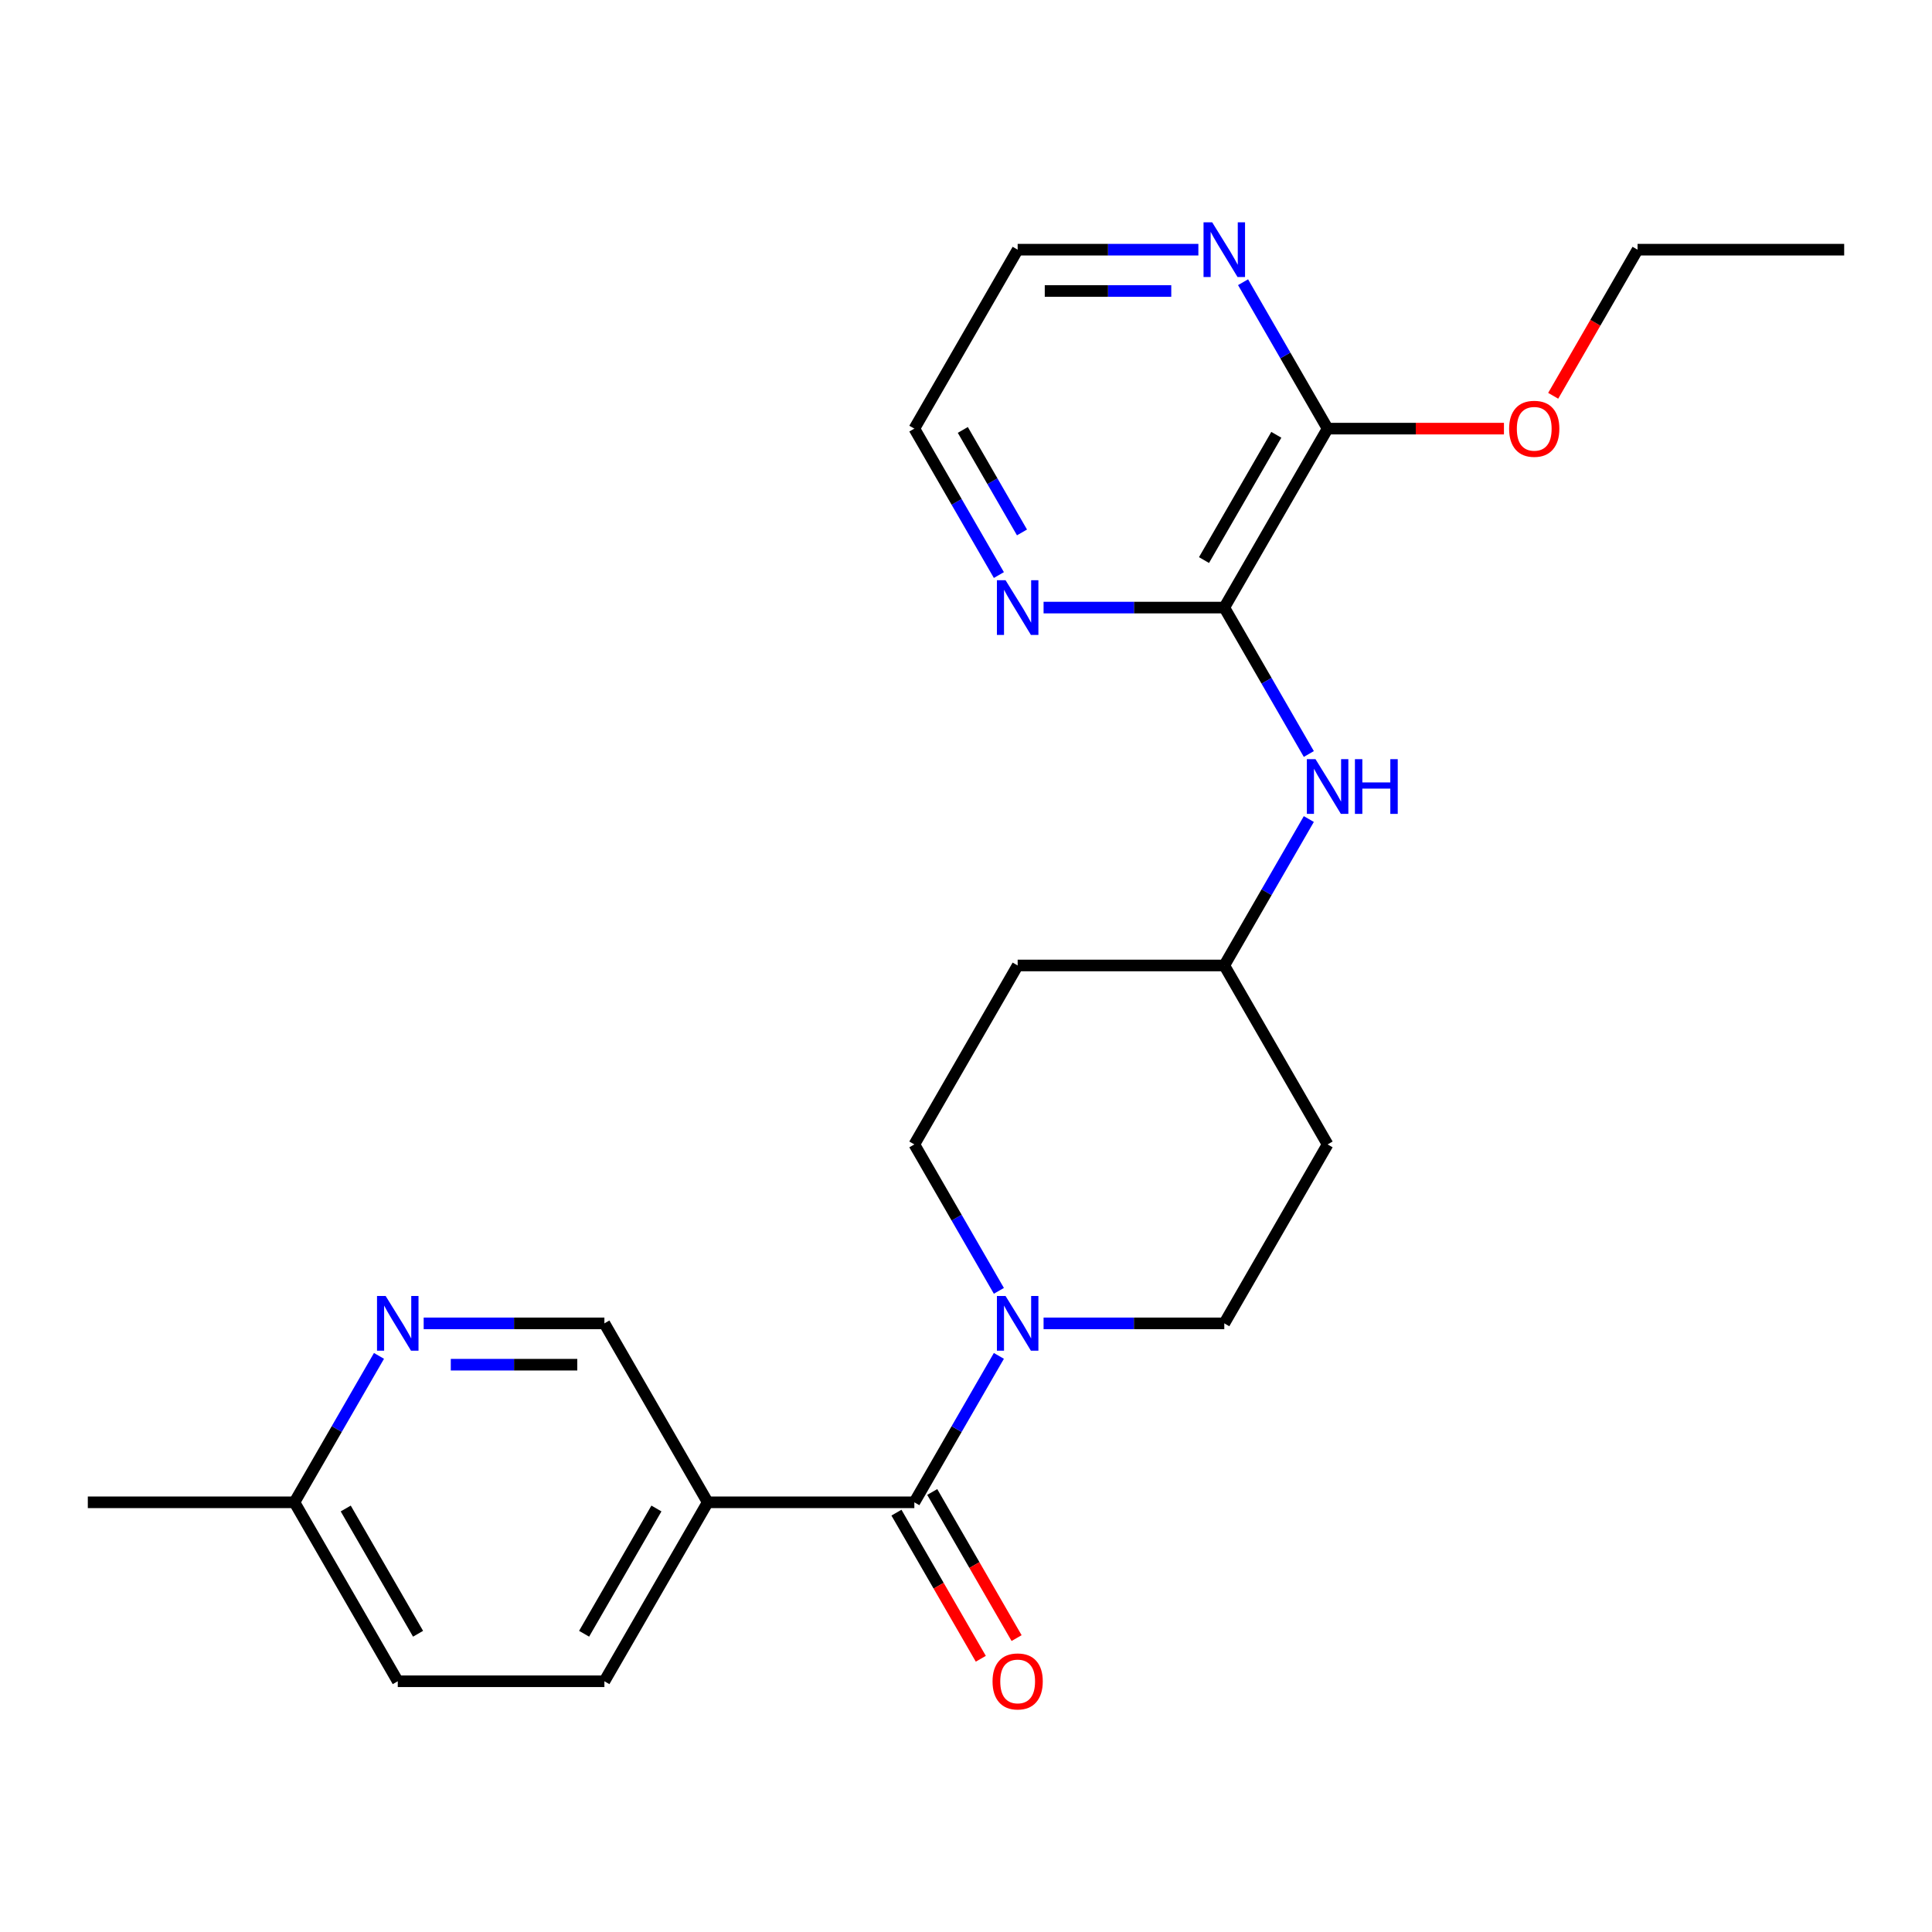 <?xml version='1.0' encoding='iso-8859-1'?>
<svg version='1.1' baseProfile='full'
              xmlns='http://www.w3.org/2000/svg'
                      xmlns:rdkit='http://www.rdkit.org/xml'
                      xmlns:xlink='http://www.w3.org/1999/xlink'
                  xml:space='preserve'
width='1000px' height='1000px' viewBox='0 0 1000 1000'>
<!-- END OF HEADER -->
<rect style='opacity:1.0;fill:#FFFFFF;stroke:none' width='1000' height='1000' x='0' y='0'> </rect>
<path class='bond-0' d='M 473.262,777.596 L 495.141,739.702' style='fill:none;fill-rule:evenodd;stroke:#000000;stroke-width:6px;stroke-linecap:butt;stroke-linejoin:miter;stroke-opacity:1' />
<path class='bond-0' d='M 495.141,739.702 L 517.019,701.807' style='fill:none;fill-rule:evenodd;stroke:#0000FF;stroke-width:6px;stroke-linecap:butt;stroke-linejoin:miter;stroke-opacity:1' />
<path class='bond-2' d='M 473.262,777.596 L 366.31,777.596' style='fill:none;fill-rule:evenodd;stroke:#000000;stroke-width:6px;stroke-linecap:butt;stroke-linejoin:miter;stroke-opacity:1' />
<path class='bond-11' d='M 464,782.944 L 485.832,820.759' style='fill:none;fill-rule:evenodd;stroke:#000000;stroke-width:6px;stroke-linecap:butt;stroke-linejoin:miter;stroke-opacity:1' />
<path class='bond-11' d='M 485.832,820.759 L 507.664,858.573' style='fill:none;fill-rule:evenodd;stroke:#FF0000;stroke-width:6px;stroke-linecap:butt;stroke-linejoin:miter;stroke-opacity:1' />
<path class='bond-11' d='M 482.524,772.249 L 504.357,810.063' style='fill:none;fill-rule:evenodd;stroke:#000000;stroke-width:6px;stroke-linecap:butt;stroke-linejoin:miter;stroke-opacity:1' />
<path class='bond-11' d='M 504.357,810.063 L 526.189,847.878' style='fill:none;fill-rule:evenodd;stroke:#FF0000;stroke-width:6px;stroke-linecap:butt;stroke-linejoin:miter;stroke-opacity:1' />
<path class='bond-9' d='M 540.152,684.973 L 586.921,684.973' style='fill:none;fill-rule:evenodd;stroke:#0000FF;stroke-width:6px;stroke-linecap:butt;stroke-linejoin:miter;stroke-opacity:1' />
<path class='bond-9' d='M 586.921,684.973 L 633.69,684.973' style='fill:none;fill-rule:evenodd;stroke:#000000;stroke-width:6px;stroke-linecap:butt;stroke-linejoin:miter;stroke-opacity:1' />
<path class='bond-10' d='M 517.019,668.14 L 495.141,630.245' style='fill:none;fill-rule:evenodd;stroke:#0000FF;stroke-width:6px;stroke-linecap:butt;stroke-linejoin:miter;stroke-opacity:1' />
<path class='bond-10' d='M 495.141,630.245 L 473.262,592.35' style='fill:none;fill-rule:evenodd;stroke:#000000;stroke-width:6px;stroke-linecap:butt;stroke-linejoin:miter;stroke-opacity:1' />
<path class='bond-1' d='M 633.69,314.481 L 655.568,352.376' style='fill:none;fill-rule:evenodd;stroke:#000000;stroke-width:6px;stroke-linecap:butt;stroke-linejoin:miter;stroke-opacity:1' />
<path class='bond-1' d='M 655.568,352.376 L 677.447,390.27' style='fill:none;fill-rule:evenodd;stroke:#0000FF;stroke-width:6px;stroke-linecap:butt;stroke-linejoin:miter;stroke-opacity:1' />
<path class='bond-3' d='M 633.69,314.481 L 687.166,221.858' style='fill:none;fill-rule:evenodd;stroke:#000000;stroke-width:6px;stroke-linecap:butt;stroke-linejoin:miter;stroke-opacity:1' />
<path class='bond-3' d='M 623.187,289.893 L 660.62,225.056' style='fill:none;fill-rule:evenodd;stroke:#000000;stroke-width:6px;stroke-linecap:butt;stroke-linejoin:miter;stroke-opacity:1' />
<path class='bond-6' d='M 633.69,314.481 L 586.921,314.481' style='fill:none;fill-rule:evenodd;stroke:#000000;stroke-width:6px;stroke-linecap:butt;stroke-linejoin:miter;stroke-opacity:1' />
<path class='bond-6' d='M 586.921,314.481 L 540.152,314.481' style='fill:none;fill-rule:evenodd;stroke:#0000FF;stroke-width:6px;stroke-linecap:butt;stroke-linejoin:miter;stroke-opacity:1' />
<path class='bond-8' d='M 366.31,777.596 L 312.834,684.973' style='fill:none;fill-rule:evenodd;stroke:#000000;stroke-width:6px;stroke-linecap:butt;stroke-linejoin:miter;stroke-opacity:1' />
<path class='bond-12' d='M 366.31,777.596 L 312.834,870.219' style='fill:none;fill-rule:evenodd;stroke:#000000;stroke-width:6px;stroke-linecap:butt;stroke-linejoin:miter;stroke-opacity:1' />
<path class='bond-12' d='M 339.764,780.795 L 302.331,845.631' style='fill:none;fill-rule:evenodd;stroke:#000000;stroke-width:6px;stroke-linecap:butt;stroke-linejoin:miter;stroke-opacity:1' />
<path class='bond-7' d='M 687.166,221.858 L 665.287,183.964' style='fill:none;fill-rule:evenodd;stroke:#000000;stroke-width:6px;stroke-linecap:butt;stroke-linejoin:miter;stroke-opacity:1' />
<path class='bond-7' d='M 665.287,183.964 L 643.409,146.069' style='fill:none;fill-rule:evenodd;stroke:#0000FF;stroke-width:6px;stroke-linecap:butt;stroke-linejoin:miter;stroke-opacity:1' />
<path class='bond-17' d='M 687.166,221.858 L 732.805,221.858' style='fill:none;fill-rule:evenodd;stroke:#000000;stroke-width:6px;stroke-linecap:butt;stroke-linejoin:miter;stroke-opacity:1' />
<path class='bond-17' d='M 732.805,221.858 L 778.444,221.858' style='fill:none;fill-rule:evenodd;stroke:#FF0000;stroke-width:6px;stroke-linecap:butt;stroke-linejoin:miter;stroke-opacity:1' />
<path class='bond-4' d='M 677.447,423.938 L 655.568,461.833' style='fill:none;fill-rule:evenodd;stroke:#0000FF;stroke-width:6px;stroke-linecap:butt;stroke-linejoin:miter;stroke-opacity:1' />
<path class='bond-4' d='M 655.568,461.833 L 633.69,499.727' style='fill:none;fill-rule:evenodd;stroke:#000000;stroke-width:6px;stroke-linecap:butt;stroke-linejoin:miter;stroke-opacity:1' />
<path class='bond-5' d='M 219.296,684.973 L 266.065,684.973' style='fill:none;fill-rule:evenodd;stroke:#0000FF;stroke-width:6px;stroke-linecap:butt;stroke-linejoin:miter;stroke-opacity:1' />
<path class='bond-5' d='M 266.065,684.973 L 312.834,684.973' style='fill:none;fill-rule:evenodd;stroke:#000000;stroke-width:6px;stroke-linecap:butt;stroke-linejoin:miter;stroke-opacity:1' />
<path class='bond-5' d='M 233.327,706.364 L 266.065,706.364' style='fill:none;fill-rule:evenodd;stroke:#0000FF;stroke-width:6px;stroke-linecap:butt;stroke-linejoin:miter;stroke-opacity:1' />
<path class='bond-5' d='M 266.065,706.364 L 298.804,706.364' style='fill:none;fill-rule:evenodd;stroke:#000000;stroke-width:6px;stroke-linecap:butt;stroke-linejoin:miter;stroke-opacity:1' />
<path class='bond-24' d='M 196.163,701.807 L 174.285,739.702' style='fill:none;fill-rule:evenodd;stroke:#0000FF;stroke-width:6px;stroke-linecap:butt;stroke-linejoin:miter;stroke-opacity:1' />
<path class='bond-24' d='M 174.285,739.702 L 152.406,777.596' style='fill:none;fill-rule:evenodd;stroke:#000000;stroke-width:6px;stroke-linecap:butt;stroke-linejoin:miter;stroke-opacity:1' />
<path class='bond-19' d='M 517.019,297.647 L 495.141,259.753' style='fill:none;fill-rule:evenodd;stroke:#0000FF;stroke-width:6px;stroke-linecap:butt;stroke-linejoin:miter;stroke-opacity:1' />
<path class='bond-19' d='M 495.141,259.753 L 473.262,221.858' style='fill:none;fill-rule:evenodd;stroke:#000000;stroke-width:6px;stroke-linecap:butt;stroke-linejoin:miter;stroke-opacity:1' />
<path class='bond-19' d='M 528.98,275.584 L 513.665,249.058' style='fill:none;fill-rule:evenodd;stroke:#0000FF;stroke-width:6px;stroke-linecap:butt;stroke-linejoin:miter;stroke-opacity:1' />
<path class='bond-19' d='M 513.665,249.058 L 498.35,222.531' style='fill:none;fill-rule:evenodd;stroke:#000000;stroke-width:6px;stroke-linecap:butt;stroke-linejoin:miter;stroke-opacity:1' />
<path class='bond-26' d='M 620.276,129.235 L 573.507,129.235' style='fill:none;fill-rule:evenodd;stroke:#0000FF;stroke-width:6px;stroke-linecap:butt;stroke-linejoin:miter;stroke-opacity:1' />
<path class='bond-26' d='M 573.507,129.235 L 526.738,129.235' style='fill:none;fill-rule:evenodd;stroke:#000000;stroke-width:6px;stroke-linecap:butt;stroke-linejoin:miter;stroke-opacity:1' />
<path class='bond-26' d='M 606.245,150.625 L 573.507,150.625' style='fill:none;fill-rule:evenodd;stroke:#0000FF;stroke-width:6px;stroke-linecap:butt;stroke-linejoin:miter;stroke-opacity:1' />
<path class='bond-26' d='M 573.507,150.625 L 540.769,150.625' style='fill:none;fill-rule:evenodd;stroke:#000000;stroke-width:6px;stroke-linecap:butt;stroke-linejoin:miter;stroke-opacity:1' />
<path class='bond-14' d='M 633.69,684.973 L 687.166,592.35' style='fill:none;fill-rule:evenodd;stroke:#000000;stroke-width:6px;stroke-linecap:butt;stroke-linejoin:miter;stroke-opacity:1' />
<path class='bond-13' d='M 473.262,592.35 L 526.738,499.727' style='fill:none;fill-rule:evenodd;stroke:#000000;stroke-width:6px;stroke-linecap:butt;stroke-linejoin:miter;stroke-opacity:1' />
<path class='bond-18' d='M 312.834,870.219 L 205.882,870.219' style='fill:none;fill-rule:evenodd;stroke:#000000;stroke-width:6px;stroke-linecap:butt;stroke-linejoin:miter;stroke-opacity:1' />
<path class='bond-15' d='M 526.738,499.727 L 633.69,499.727' style='fill:none;fill-rule:evenodd;stroke:#000000;stroke-width:6px;stroke-linecap:butt;stroke-linejoin:miter;stroke-opacity:1' />
<path class='bond-25' d='M 687.166,592.35 L 633.69,499.727' style='fill:none;fill-rule:evenodd;stroke:#000000;stroke-width:6px;stroke-linecap:butt;stroke-linejoin:miter;stroke-opacity:1' />
<path class='bond-16' d='M 152.406,777.596 L 205.882,870.219' style='fill:none;fill-rule:evenodd;stroke:#000000;stroke-width:6px;stroke-linecap:butt;stroke-linejoin:miter;stroke-opacity:1' />
<path class='bond-16' d='M 178.952,780.795 L 216.386,845.631' style='fill:none;fill-rule:evenodd;stroke:#000000;stroke-width:6px;stroke-linecap:butt;stroke-linejoin:miter;stroke-opacity:1' />
<path class='bond-21' d='M 152.406,777.596 L 45.455,777.596' style='fill:none;fill-rule:evenodd;stroke:#000000;stroke-width:6px;stroke-linecap:butt;stroke-linejoin:miter;stroke-opacity:1' />
<path class='bond-22' d='M 803.929,204.864 L 825.761,167.05' style='fill:none;fill-rule:evenodd;stroke:#FF0000;stroke-width:6px;stroke-linecap:butt;stroke-linejoin:miter;stroke-opacity:1' />
<path class='bond-22' d='M 825.761,167.05 L 847.594,129.235' style='fill:none;fill-rule:evenodd;stroke:#000000;stroke-width:6px;stroke-linecap:butt;stroke-linejoin:miter;stroke-opacity:1' />
<path class='bond-20' d='M 473.262,221.858 L 526.738,129.235' style='fill:none;fill-rule:evenodd;stroke:#000000;stroke-width:6px;stroke-linecap:butt;stroke-linejoin:miter;stroke-opacity:1' />
<path class='bond-23' d='M 847.594,129.235 L 954.545,129.235' style='fill:none;fill-rule:evenodd;stroke:#000000;stroke-width:6px;stroke-linecap:butt;stroke-linejoin:miter;stroke-opacity:1' />
<path  class='atom-1' d='M 520.478 670.813
L 529.758 685.813
Q 530.678 687.293, 532.158 689.973
Q 533.638 692.653, 533.718 692.813
L 533.718 670.813
L 537.478 670.813
L 537.478 699.133
L 533.598 699.133
L 523.638 682.733
Q 522.478 680.813, 521.238 678.613
Q 520.038 676.413, 519.678 675.733
L 519.678 699.133
L 515.998 699.133
L 515.998 670.813
L 520.478 670.813
' fill='#0000FF'/>
<path  class='atom-5' d='M 680.906 392.944
L 690.186 407.944
Q 691.106 409.424, 692.586 412.104
Q 694.066 414.784, 694.146 414.944
L 694.146 392.944
L 697.906 392.944
L 697.906 421.264
L 694.026 421.264
L 684.066 404.864
Q 682.906 402.944, 681.666 400.744
Q 680.466 398.544, 680.106 397.864
L 680.106 421.264
L 676.426 421.264
L 676.426 392.944
L 680.906 392.944
' fill='#0000FF'/>
<path  class='atom-5' d='M 701.306 392.944
L 705.146 392.944
L 705.146 404.984
L 719.626 404.984
L 719.626 392.944
L 723.466 392.944
L 723.466 421.264
L 719.626 421.264
L 719.626 408.184
L 705.146 408.184
L 705.146 421.264
L 701.306 421.264
L 701.306 392.944
' fill='#0000FF'/>
<path  class='atom-6' d='M 199.622 670.813
L 208.902 685.813
Q 209.822 687.293, 211.302 689.973
Q 212.782 692.653, 212.862 692.813
L 212.862 670.813
L 216.622 670.813
L 216.622 699.133
L 212.742 699.133
L 202.782 682.733
Q 201.622 680.813, 200.382 678.613
Q 199.182 676.413, 198.822 675.733
L 198.822 699.133
L 195.142 699.133
L 195.142 670.813
L 199.622 670.813
' fill='#0000FF'/>
<path  class='atom-7' d='M 520.478 300.321
L 529.758 315.321
Q 530.678 316.801, 532.158 319.481
Q 533.638 322.161, 533.718 322.321
L 533.718 300.321
L 537.478 300.321
L 537.478 328.641
L 533.598 328.641
L 523.638 312.241
Q 522.478 310.321, 521.238 308.121
Q 520.038 305.921, 519.678 305.241
L 519.678 328.641
L 515.998 328.641
L 515.998 300.321
L 520.478 300.321
' fill='#0000FF'/>
<path  class='atom-8' d='M 627.43 115.075
L 636.71 130.075
Q 637.63 131.555, 639.11 134.235
Q 640.59 136.915, 640.67 137.075
L 640.67 115.075
L 644.43 115.075
L 644.43 143.395
L 640.55 143.395
L 630.59 126.995
Q 629.43 125.075, 628.19 122.875
Q 626.99 120.675, 626.63 119.995
L 626.63 143.395
L 622.95 143.395
L 622.95 115.075
L 627.43 115.075
' fill='#0000FF'/>
<path  class='atom-12' d='M 513.738 870.299
Q 513.738 863.499, 517.098 859.699
Q 520.458 855.899, 526.738 855.899
Q 533.018 855.899, 536.378 859.699
Q 539.738 863.499, 539.738 870.299
Q 539.738 877.179, 536.338 881.099
Q 532.938 884.979, 526.738 884.979
Q 520.498 884.979, 517.098 881.099
Q 513.738 877.219, 513.738 870.299
M 526.738 881.779
Q 531.058 881.779, 533.378 878.899
Q 535.738 875.979, 535.738 870.299
Q 535.738 864.739, 533.378 861.939
Q 531.058 859.099, 526.738 859.099
Q 522.418 859.099, 520.058 861.899
Q 517.738 864.699, 517.738 870.299
Q 517.738 876.019, 520.058 878.899
Q 522.418 881.779, 526.738 881.779
' fill='#FF0000'/>
<path  class='atom-18' d='M 781.118 221.938
Q 781.118 215.138, 784.478 211.338
Q 787.838 207.538, 794.118 207.538
Q 800.398 207.538, 803.758 211.338
Q 807.118 215.138, 807.118 221.938
Q 807.118 228.818, 803.718 232.738
Q 800.318 236.618, 794.118 236.618
Q 787.878 236.618, 784.478 232.738
Q 781.118 228.858, 781.118 221.938
M 794.118 233.418
Q 798.438 233.418, 800.758 230.538
Q 803.118 227.618, 803.118 221.938
Q 803.118 216.378, 800.758 213.578
Q 798.438 210.738, 794.118 210.738
Q 789.798 210.738, 787.438 213.538
Q 785.118 216.338, 785.118 221.938
Q 785.118 227.658, 787.438 230.538
Q 789.798 233.418, 794.118 233.418
' fill='#FF0000'/>
</svg>
